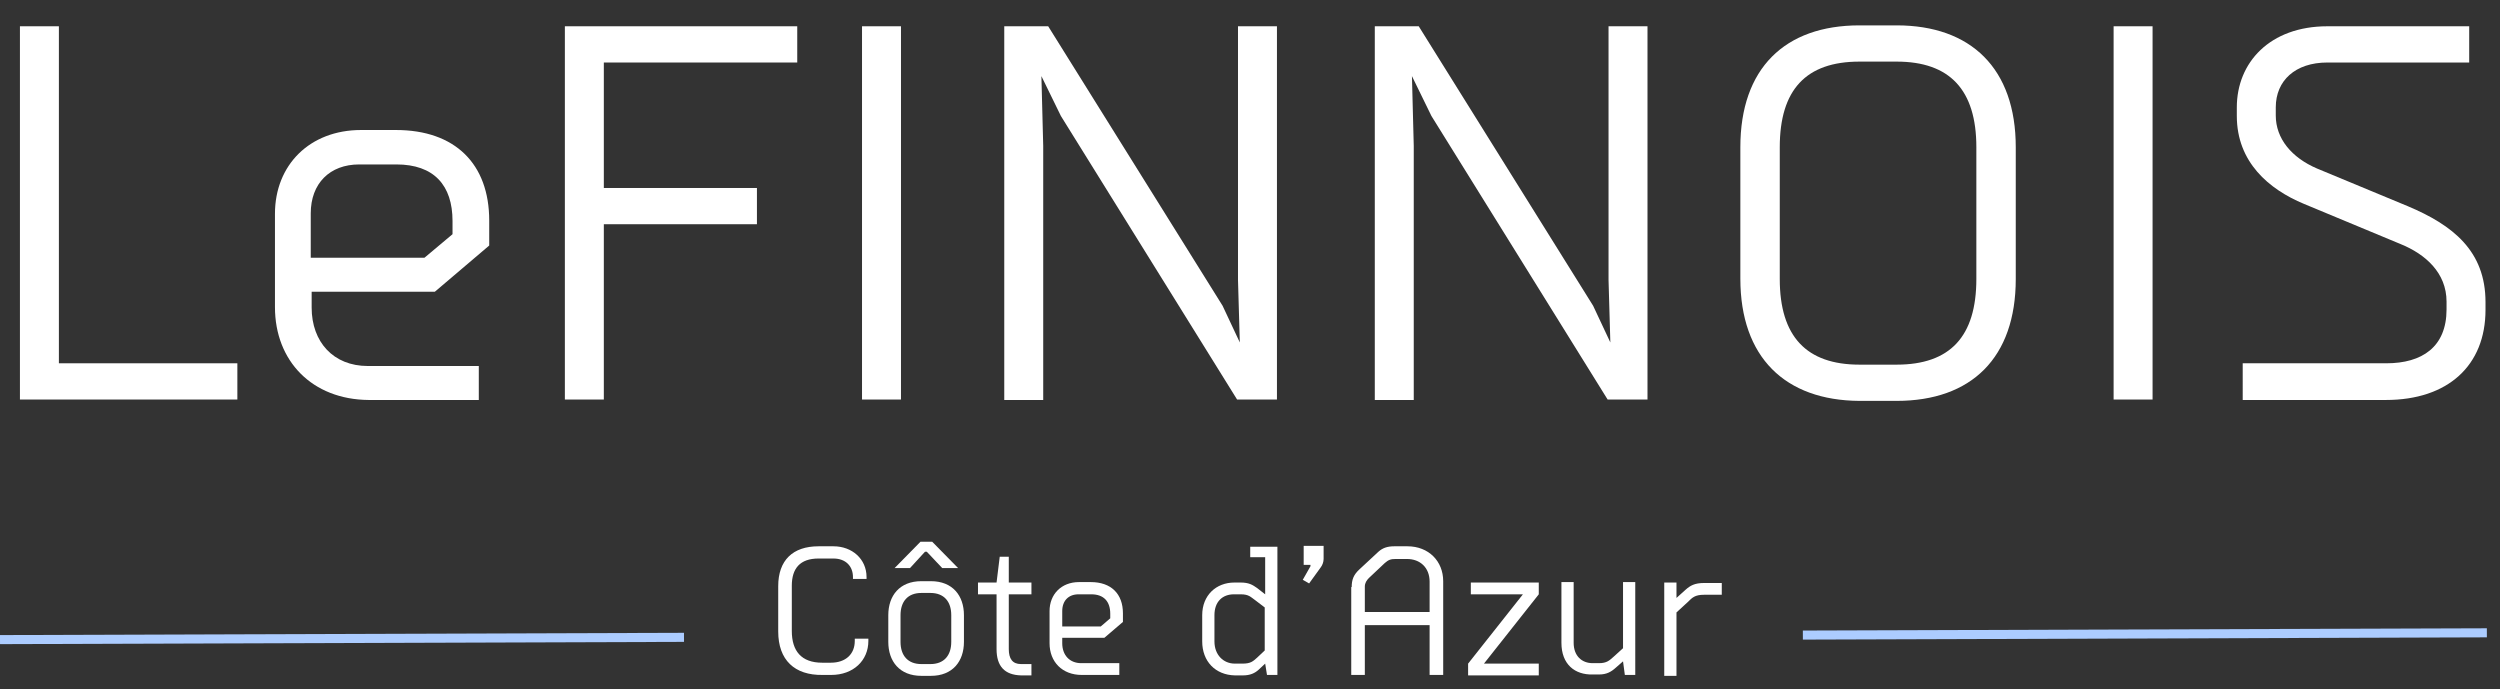 <?xml version="1.0" encoding="utf-8"?>
<!-- Generator: Adobe Illustrator 24.3.0, SVG Export Plug-In . SVG Version: 6.00 Build 0)  -->
<svg version="1.1" id="Layer_1" xmlns="http://www.w3.org/2000/svg" xmlns:xlink="http://www.w3.org/1999/xlink" x="0px" y="0px"
	 viewBox="0 0 551.9 152.2" style="enable-background:new 0 0 551.9 152.2;" xml:space="preserve">
<rect x="0" y="0" width="551.9" height="152.2" fill="#333333" stroke="none"/>
<style type="text/css">
	.st0{fill:none;stroke:#ACCCFF;stroke-width:2;stroke-miterlimit:10;}
	.st1{enable-background:new    ;}
	.st2{fill:#FFFFFF;}
</style>
<g>
	<line class="st0" x1="0" y1="141.2" x2="151" y2="140.7"/>
	<g class="st1">
		<path class="st2" d="M171.8,139.4v-10c0-5.7,3.2-8.8,8.9-8.8h3.3c4.1,0,7.3,2.8,7.3,6.8v0.4h-3v-0.4c0-2.4-1.6-4.1-4.3-4.1h-3.3
			c-4.1,0-5.9,2.2-5.9,6v10c0,4.4,2.1,7,6.7,7h1.9c3.3,0,5.3-1.9,5.3-4.8v-0.5h3v0.5c0,4.3-3.3,7.5-8.2,7.5h-1.9
			C175.4,149.1,171.8,145.7,171.8,139.4z"/>
		<path class="st2" d="M196.1,141.7v-5.9c0-4.3,2.5-7.5,7.3-7.5h2.1c4.8,0,7.3,3.2,7.3,7.5v5.9c0,4.3-2.5,7.5-7.3,7.5h-2.1
			C198.6,149.2,196.1,146,196.1,141.7z M203.2,119.6h2.6l5.7,5.8H208l-3.4-3.6h-0.4l-3.3,3.6h-3.4L203.2,119.6z M205.4,146.6
			c3,0,4.6-1.9,4.6-4.9v-5.9c0-3-1.6-4.9-4.6-4.9h-2c-3,0-4.6,1.9-4.6,4.9v5.9c0,3,1.6,4.9,4.6,4.9H205.4z"/>
		<path class="st2" d="M220,143.3v-12.1h-4.1v-2.6h4.1l0.7-5.7h2v5.7h5v2.6h-5v12.1c0,2.1,0.8,3.3,2.7,3.3h2.3v2.5h-2.3
			C221.8,149,220,147.1,220,143.3z"/>
		<path class="st2" d="M231.7,142v-7.1c0-3.7,2.6-6.4,6.5-6.4h2.6c4.5,0,7.1,2.6,7.1,6.9v1.9l-4.1,3.5h-9.3v1.2
			c0,2.6,1.6,4.4,4.2,4.4h8.4v2.6h-8.3C234.5,149,231.7,146.1,231.7,142z M243,138.3l2.1-1.8v-1c0-2.7-1.4-4.3-4.2-4.3h-2.8
			c-2.2,0-3.6,1.4-3.6,3.7v3.4H243z"/>
		<path class="st2" d="M265.4,141.6v-5.8c0-4.4,3.1-7.2,7.1-7.2h1.4c1.8,0,2.6,0.5,3.6,1.2l1.8,1.4V123H276v-2.3h6V149h-2.3
			l-0.4-2.5l-1.5,1.4c-0.8,0.7-1.8,1.2-3.4,1.2h-1.8C268.3,149,265.4,146,265.4,141.6z M274.3,146.5c1.8,0,2.3-0.5,3.2-1.3l1.7-1.6
			v-9.5l-2.1-1.6c-1-0.7-1.4-1.3-3.2-1.3h-1.5c-2.5,0-4.3,1.6-4.3,4.6v5.8c0,3,2,4.9,4.5,4.9H274.3z"/>
		<path class="st2" d="M287.6,128l1.7-3v-0.3h-1.5v-4.2h4.4v2.9c0,0.7-0.3,1.4-0.6,1.8l-2.6,3.6L287.6,128z"/>
		<path class="st2" d="M298.4,129.6c0-1.6,0.4-2.7,1.7-3.9l4.2-3.9c0.9-0.8,1.9-1.2,3.5-1.2h2.9c4.7,0,7.9,3.3,7.9,7.7V149h-3V138
			h-14.3V149h-3V129.6z M315.6,135.2v-6.8c0-3.1-2.1-5-5-5h-2.5c-1.1,0-1.6,0.2-2.4,0.9l-3.5,3.3c-0.5,0.5-0.9,1.1-0.9,1.9v5.6
			H315.6z"/>
		<path class="st2" d="M324.1,146.5l12.1-15.3h-11.5v-2.6h15v2.6l-12.1,15.3h12.1v2.6h-15.6V146.5z"/>
		<path class="st2" d="M344.7,141.9v-13.4h2.7v13.4c0,2.9,1.8,4.5,4.2,4.5h1.4c1.7,0,2.3-0.6,3.2-1.4l2.1-1.9v-14.6h2.7V149h-2.3
			l-0.4-3l-1.6,1.4c-1,0.9-2,1.5-3.7,1.5h-1.4C347.7,149,344.7,146.7,344.7,141.9z"/>
		<path class="st2" d="M367.4,128.6h2.7v3.4l2-1.8c1-0.9,2-1.5,4.1-1.5h3.9v2.6h-3.9c-2,0-2.6,0.6-3.6,1.6l-2.5,2.3v14h-2.7V128.6z"
			/>
	</g>
	<line class="st0" x1="398" y1="140.2" x2="549" y2="139.7"/>
	<g class="st1">
		<path class="st2" d="M4.3,5.8H13v74.4h39.4v8h-48V5.8z"/>
		<path class="st2" d="M60.7,67.8V47.2c0-10.8,7.7-18.5,19-18.5h7.7c13.1,0,20.6,7.5,20.6,20v5.5L96,64.4H68.8v3.5
			c0,7.6,4.8,12.9,12.4,12.9h24.5v7.5H81.4C68.9,88.2,60.7,79.7,60.7,67.8z M93.7,56.9l6.2-5.2v-2.9c0-7.9-4.1-12.5-12.4-12.5h-8.2
			c-6.5,0-10.7,4.2-10.7,10.8v9.8H93.7z"/>
		<path class="st2" d="M124.6,5.8h51.4v8h-42.7v27.7h33.8v8h-33.8v38.7h-8.6V5.8z"/>
		<path class="st2" d="M190.3,5.8h8.6v82.4h-8.6V5.8z"/>
		<path class="st2" d="M221.8,5.8h9.6l38.5,61.7l3.8,8.1l-0.4-13.8v-56h8.6v82.4h-8.8l-38.9-62.6l-4.3-8.8l0.4,15.4v56.1h-8.6V5.8z"
			/>
		<path class="st2" d="M303.6,5.8h9.6l38.5,61.7l3.8,8.1l-0.4-13.8v-56h8.6v82.4h-8.8l-38.9-62.6l-4.3-8.8l0.4,15.4v56.1h-8.6V5.8z"
			/>
		<path class="st2" d="M384.2,61.5V32.5c0-17.4,9.8-26.9,26.3-26.9h8.2c16.4,0,26.3,9.5,26.3,26.9v29.1c0,17.4-9.8,26.9-26.3,26.9
			h-8.2C394.1,88.4,384.2,78.9,384.2,61.5z M418.7,80.5c11.8,0,17.6-6.2,17.6-18.9V32.5c0-12.7-5.9-18.9-17.6-18.9h-8.2
			c-11.8,0-17.6,6.2-17.6,18.9v29.1c0,12.7,5.9,18.9,17.6,18.9H418.7z"/>
		<path class="st2" d="M466.6,5.8h8.6v82.4h-8.6V5.8z"/>
		<path class="st2" d="M495.2,80.2h31.6c7.9,0,13.3-3.6,13.3-11.9v-1.7c0-6.4-4.7-10.5-10.1-12.7L508.6,45
			c-7.7-3.2-14.8-9.2-14.8-19.4v-1.9c0-9.9,7.3-17.9,20-17.9h31.3v8h-31.3c-7.1,0-11.4,4-11.4,9.9v1.8c0,5.1,3.5,9.3,9.1,11.7
			l20,8.3c10,4.2,17.2,9.9,17.2,21.2v1.7c0,12.3-8.3,19.9-22,19.9h-31.6V80.2z"/>
	</g>
</g>
</svg>
